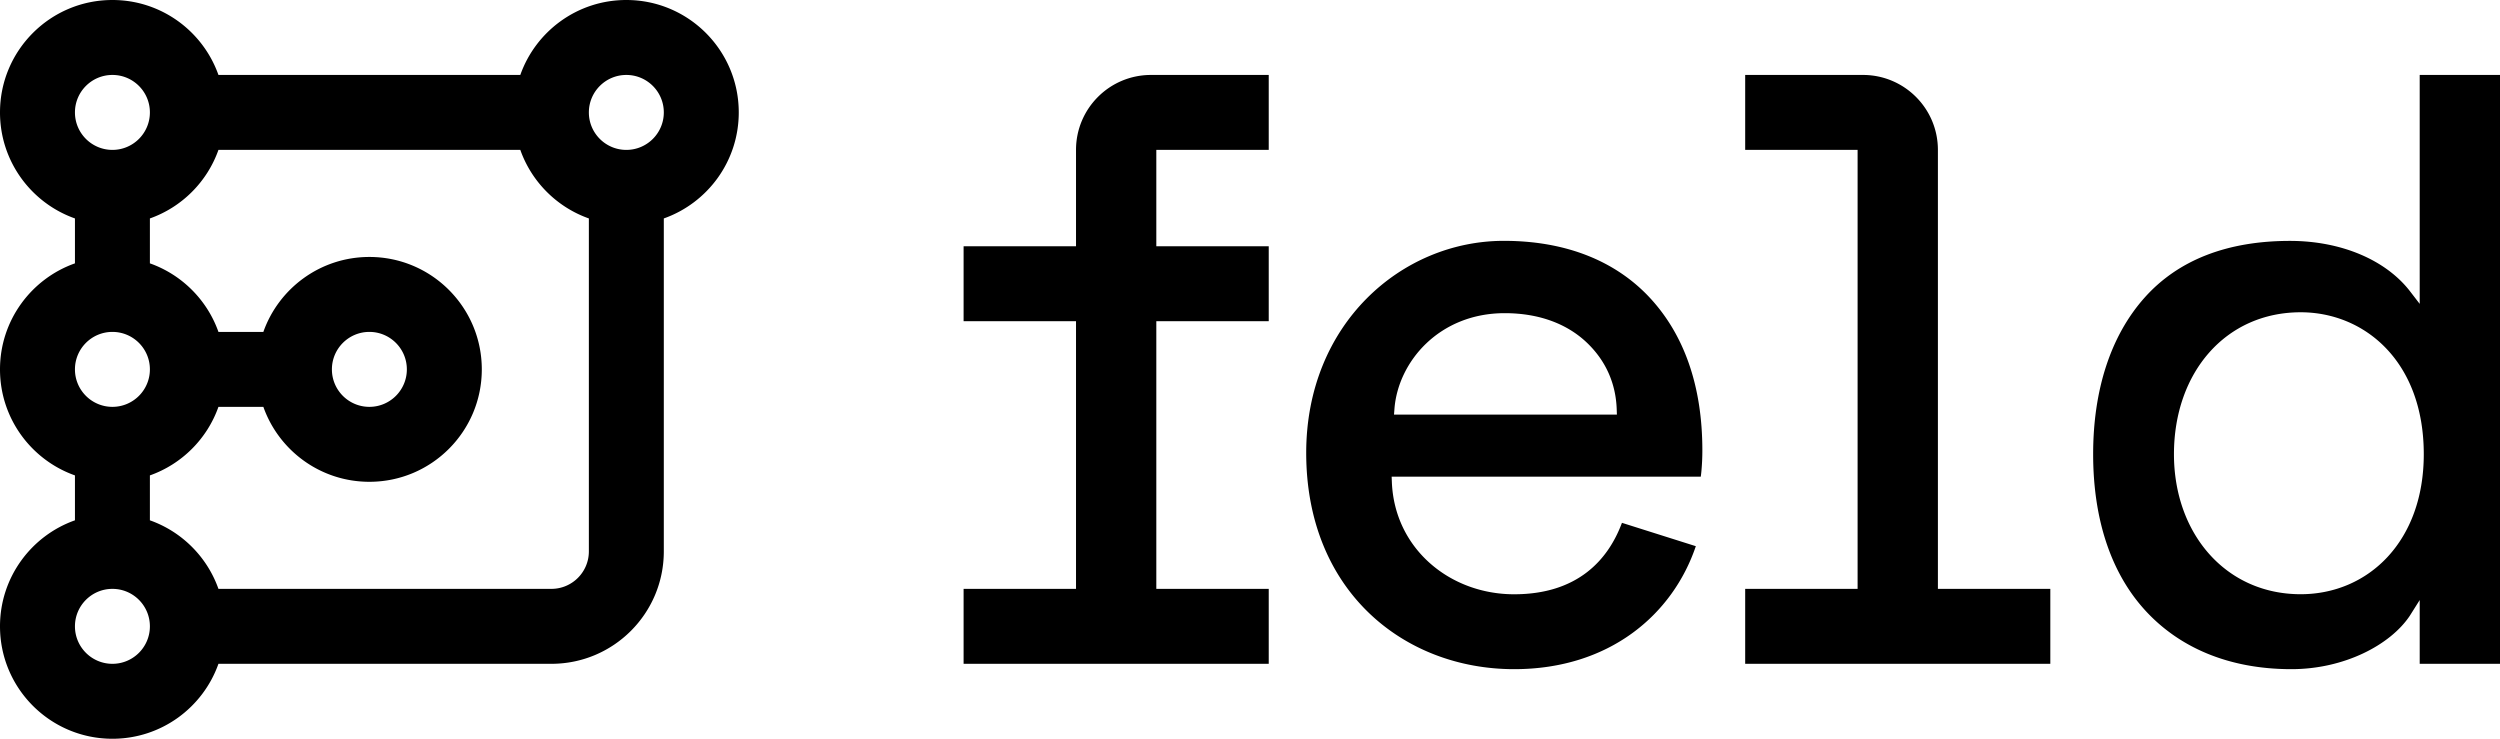 <?xml version="1.0" encoding="utf-8"?>
<svg width="934" height="276" fill="none" xmlns="http://www.w3.org/2000/svg">
  <g clip-path="url(#a)">
    <path fill-rule="evenodd" d="M56 42c0 7.732-6.268 14-14 14s-14-6.268-14-14 6.268-14 14-14 14 6.268 14 14Zm25.61 14C77.392 67.934 67.934 77.392 56 81.61v16.78c11.934 4.218 21.392 13.676 25.61 25.61h16.78c5.766-16.313 21.323-28 39.61-28 23.196 0 42 18.804 42 42s-18.804 42-42 42c-18.287 0-33.844-11.687-39.61-28H81.61c-4.218 11.934-13.676 21.392-25.61 25.61v16.78c11.934 4.218 21.392 13.676 25.61 25.61H206c7.732 0 14-6.268 14-14V81.61c-11.934-4.218-21.392-13.676-25.61-25.61H81.61ZM248 81.61c16.313-5.766 28-21.323 28-39.61 0-23.196-18.804-42-42-42-18.287 0-33.844 11.687-39.61 28H81.61C75.844 11.687 60.287 0 42 0 18.804 0 0 18.804 0 42c0 18.287 11.687 33.844 28 39.61v16.78C11.687 104.156 0 119.713 0 138s11.687 33.844 28 39.61v16.78C11.687 200.156 0 215.713 0 234c0 23.196 18.804 42 42 42 18.287 0 33.844-11.687 39.61-28H206c23.196 0 42-18.804 42-42V81.61ZM234 56c7.732 0 14-6.268 14-14s-6.268-14-14-14-14 6.268-14 14 6.268 14 14 14Zm532 192H652v-28h42V56h-42V28h44c15.464 0 28 12.536 28 28v164h42v28Zm-292 0H360v-28h42V120h-42V92h42V56c0-15.464 12.536-28 28-28h44v28h-42v36h42v28h-42v100h42v28Zm118.902-34.231c6.182-4.771 10.365-11.233 13.059-18.441l27.599 8.725C624.947 229.547 601.343 250 565.68 250c-41.184 0-77.68-29.187-77.68-80.8 0-48.18 35.62-79.22 73.84-79.22 23.543 0 42.014 7.75 54.613 21.345C629.07 124.94 636 143.989 636 168.24a85.13 85.13 0 0 1-.351 7.767 48.314 48.314 0 0 1-.236 2.066H519.917l.085 2.081c1.007 24.837 21.669 41.867 45.678 41.867 11.568 0 20.498-3.063 27.222-8.252Zm-71.936-61.032-.166 2.153h83.271l-.072-2.07c-.337-9.592-4.09-18.089-11.18-24.836C585.717 121.227 575.4 117 562.16 117c-24.498 0-39.841 18.161-41.194 35.737ZM56 138c0 7.732-6.268 14-14 14s-14-6.268-14-14 6.268-14 14-14 14 6.268 14 14Zm0 96c0 7.732-6.268 14-14 14s-14-6.268-14-14 6.268-14 14-14 14 6.268 14 14Zm848 14v-23.823l-3.692 5.863C893 241 875.725 250 856.071 250c-23.591 0-42.163-8.202-54.853-22.215C788.505 213.748 782 193.688 782 169.691s6.527-44.244 19.193-58.464C813.836 97.033 832.271 90 855.522 90c19.527 0 36.053 7.366 44.892 18.862l3.586 4.663V28h30v220h-30Zm-44.478-131.333c-27.995 0-47.334 22.466-47.334 53.024 0 29.69 19.352 52.309 47.334 52.309 12.534 0 24.073-4.883 32.466-13.928 8.392-9.045 13.533-22.132 13.533-38.381 0-17.28-5.479-30.557-14.054-39.528-8.565-8.962-20.098-13.496-31.945-13.496ZM152 138c0 7.732-6.268 14-14 14s-14-6.268-14-14 6.268-14 14-14 14 6.268 14 14Z" clip-rule="evenodd" style="fill: rgb(0, 0, 0);"/>
  </g>
  <defs>
    <clipPath id="a">
      <path fill="#fff" d="M0 0h934v276H0z"/>
    </clipPath>
  </defs>
</svg>
